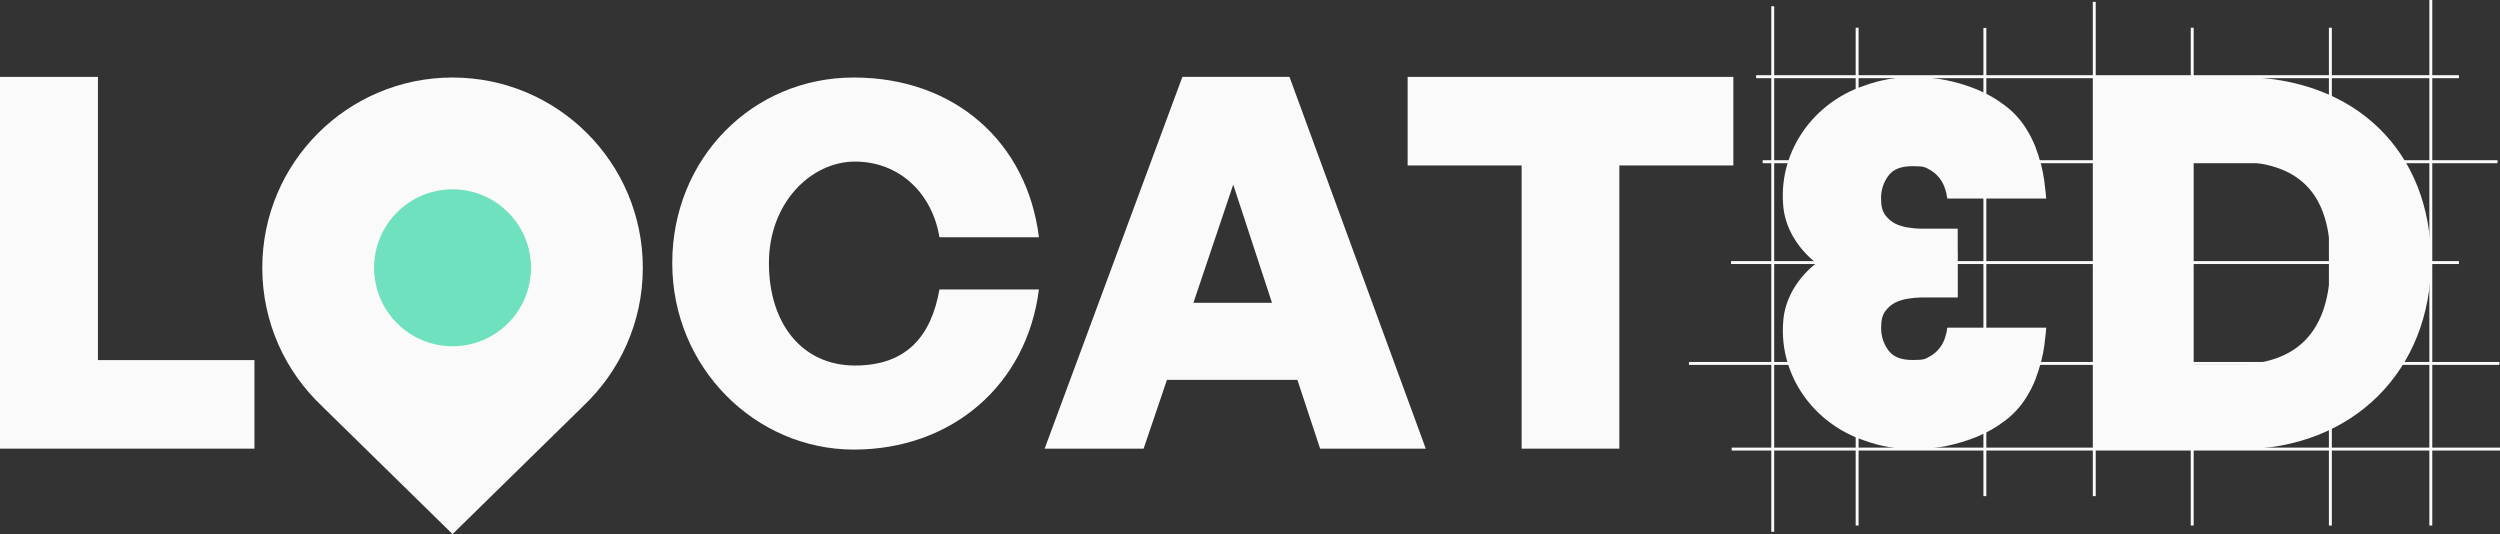 <svg xmlns="http://www.w3.org/2000/svg" id="Layer_1" viewBox="0 0 1199.7 256.3"><rect x="0" y="0" width="1199.7" height="256.3" fill="#333333" stroke="none"/><g id="Black" display="none"><g id="Layer_11" data-name="Layer_1"><g id="Group_3809"><g><path id="Path_2636" d="M1005.7,238.1h-1.4V.9h1.4v237.2Z" fill="#0a0a0a"></path><path id="Path_2637" d="M1052.7,252.2h-1.4V13.3h1.4v238.9Z" fill="#0a0a0a"></path><path id="Path_2638" d="M1119,252.2h-1.4V13.3h1.4v238.9Z" fill="#0a0a0a"></path><path id="Path_2639" d="M1167.2,252.2h-1.4V0h1.4v252.2Z" fill="#0a0a0a"></path><path id="Path_2634-2" d="M891.9,252.2h-1.4V13.3h1.4v238.9Z" fill="#0a0a0a"></path><path id="Path_2635" d="M953.2,238.1h-1.4V13.4h1.4v224.7Z" fill="#0a0a0a"></path><path id="Path_2641" d="M1198.5,78.318h-352.623v-1.435h352.623v1.435Z" fill="#0a0a0a"></path><path id="Path_2640" d="M1180,37.517h-337.273v-1.433h337.273v1.433Z" fill="#0a0a0a"></path><path id="Path_2643" d="M1199.4,175.1h-388.9v-1.4h388.9v1.4Z" fill="#0a0a0a"></path><path id="Path_2644" d="M1199.7,216.2h-368.7v-1.4h368.7v1.4Z" fill="#0a0a0a"></path><path id="Path_2642" d="M1180,126.7h-349.3v-1.4h349.3v1.4Z" fill="#0a0a0a"></path><path id="Path_2633" d="M851.4,255.2h-1.4V3h1.4v252.2Z" fill="#0a0a0a"></path></g><path id="Path_2625" d="M0,215.3V36.9h47v135.9h75.1v42.5H0Z" fill="#0a0a0a"></path><path id="Path_2626" d="M322.6,126.234c0-50.135,38.418-89.034,87.113-89.034s83.271,31.311,88.842,76.644h-47.734c-3.554-21.514-19.593-36.305-40.531-36.305s-41.299,19.593-41.299,48.695,15.943,49.175,41.299,49.175,36.689-14.791,40.531-36.497h47.734c-5.763,45.813-41.78,76.836-88.842,76.836s-87.113-39.186-87.113-89.514h0Z" fill="#0a0a0a"></path><path id="Path_2627" d="M622.6,182.3h-62.6l-11.2,33h-47.5l66.1-178.4h51.4l65.4,178.4h-50.7l-10.9-33ZM572.6,145.3h37.8l-18.6-56.7-19.1,56.7h-.1Z" fill="#0a0a0a"></path><path id="Path_2628" d="M730.2,215.3V79.4h-54.7v-42.5h156.3v42.5h-54.7v135.9h-46.9,0Z" fill="#0a0a0a"></path><path d="M981.96,157.23l-.28,2.99c-.19,1.54-.38,3.47-.66,5.69-.38,2.61-.86,5.12-1.52,7.63-.76,2.89-1.71,5.79-2.75,8.58-1.23,3.09-2.75,6.08-4.55,8.88-2.75,4.34-6.25,8.11-10.33,11.1-4.07,3.08-8.53,5.59-13.26,7.52-9.48,3.86-19.53,5.89-29.76,5.99-8.25,0-16.49-1.36-24.26-4.25-23.96-7.97-40.73-30.84-38.9-56.54.58-11.34,7.04-21.59,15.93-28.55-8.91-6.98-15.38-17.23-15.96-28.58-1.83-25.7,14.93-48.57,38.89-56.54,7.77-2.9,16.02-4.25,24.26-4.25,10.24.1,20.28,2.12,29.76,5.98,4.74,1.93,9.19,4.44,13.27,7.53,4.07,2.99,7.58,6.75,10.33,11.09,1.8,2.8,3.32,5.79,4.55,8.88,1.04,2.8,1.99,5.69,2.75,8.59.66,2.51,1.13,5.02,1.51,7.62.29,2.22.48,4.15.67,5.69l.28,2.99h-47.48l-.38-2.31c-.28-1.16-.66-2.32-1.04-3.47-.67-1.64-1.52-3.09-2.56-4.35-1.33-1.64-2.94-2.89-4.74-3.86-1.9-1.06-2.46-1.54-7.87-1.54s-9.09,1.35-11.46,4.34c-2.56,3.28-3.89,7.43-3.7,11.58,0,3.28.66,5.79,1.99,7.53,1.33,1.83,3.03,3.28,5.02,4.24,2.09.97,4.27,1.55,6.54,1.84,1.9.28,3.79.48,5.69.48h17.53v10.06h.04v22.95h-17.54c-1.89,0-3.79.19-5.68.48-2.28.29-4.46.87-6.54,1.83-1.99.97-3.7,2.42-5.02,4.25-1.33,1.74-1.99,4.24-1.99,7.52-.19,4.15,1.13,8.3,3.69,11.58,2.37,2.99,6.07,4.34,11.47,4.34s5.97-.48,7.86-1.54c1.81-.96,3.42-2.22,4.74-3.86,1.05-1.25,1.9-2.7,2.56-4.34.38-1.16.76-2.32,1.04-3.47l.38-2.32h47.48Z" fill="#0a0a0a"></path><path id="Path_2629" d="M1004.73,215.626V36.927h69.716c56.494,0,92.154,36.361,92.154,88.348s-36.862,90.351-92.154,90.351h-69.716ZM1051.808,175.058h19.933c31.152,0,46.578-16.227,46.578-49.783s-15.927-47.78-46.578-47.78h-19.933v97.563h0Z" fill="#0a0a0a"></path></g><g id="Layer_1-3"><g id="Group_3822-2"><circle id="Ellipse_11" cx="217" cy="128.5" r="56.1" display="none" fill="#70e1bf"></circle><path d="M308.479,128.508c0-50.428-40.88-91.308-91.308-91.308s-91.308,40.88-91.308,91.308c0,26.252,11.095,49.899,28.832,66.556h-.028l62.504,61.236,62.503-61.236h-.026c17.737-16.656,28.832-40.304,28.832-66.556ZM217.171,166.163c-20.796,0-37.655-16.859-37.655-37.655s16.859-37.655,37.655-37.655,37.655,16.859,37.655,37.655-16.859,37.655-37.655,37.655Z" fill="#0a0a0a"></path></g></g></g></g><g id="White"><g id="Layer_12" data-name="Layer_1"><g id="Group_38091" data-name="Group_3809"><g><path id="Path_26361" data-name="Path_2636" d="M1005.7,238.1h-1.4V.9h1.4v237.2Z" fill="#fafafa"></path><path id="Path_26371" data-name="Path_2637" d="M1052.7,252.2h-1.4V13.3h1.4v238.9Z" fill="#fafafa"></path><path id="Path_26381" data-name="Path_2638" d="M1119,252.2h-1.4V13.3h1.4v238.9Z" fill="#fafafa"></path><path id="Path_26391" data-name="Path_2639" d="M1167.2,252.2h-1.4V0h1.4v252.2Z" fill="#fafafa"></path><path id="Path_2634-21" data-name="Path_2634-2" d="M891.9,252.2h-1.4V13.3h1.4v238.9Z" fill="#fafafa"></path><path id="Path_26351" data-name="Path_2635" d="M953.2,238.1h-1.4V13.4h1.4v224.7Z" fill="#fafafa"></path><path id="Path_26411" data-name="Path_2641" d="M1198.5,78.318h-352.623v-1.435h352.623v1.435Z" fill="#fafafa"></path><path id="Path_26401" data-name="Path_2640" d="M1180,37.517h-337.273v-1.433h337.273v1.433Z" fill="#fafafa"></path><path id="Path_26431" data-name="Path_2643" d="M1199.4,175.1h-388.9v-1.4h388.9v1.4Z" fill="#fafafa"></path><path id="Path_26441" data-name="Path_2644" d="M1199.7,216.2h-368.7v-1.4h368.7v1.4Z" fill="#fafafa"></path><path id="Path_26421" data-name="Path_2642" d="M1180,126.7h-349.3v-1.4h349.3v1.4Z" fill="#fafafa"></path><path id="Path_26331" data-name="Path_2633" d="M851.4,255.2h-1.4V3h1.4v252.2Z" fill="#fafafa"></path></g><path id="Path_26251" data-name="Path_2625" d="M0,215.3V36.9h47v135.9h75.1v42.5H0Z" fill="#fafafa"></path><path id="Path_26261" data-name="Path_2626" d="M322.6,126.234c0-50.135,38.418-89.034,87.113-89.034s83.271,31.311,88.842,76.644h-47.734c-3.554-21.514-19.593-36.305-40.531-36.305s-41.299,19.593-41.299,48.695,15.943,49.175,41.299,49.175,36.689-14.791,40.531-36.497h47.734c-5.763,45.813-41.78,76.836-88.842,76.836s-87.113-39.186-87.113-89.514h0Z" fill="#fafafa"></path><path id="Path_26271" data-name="Path_2627" d="M622.6,182.3h-62.6l-11.2,33h-47.5l66.1-178.4h51.4l65.4,178.4h-50.7l-10.9-33ZM572.6,145.3h37.8l-18.6-56.7-19.1,56.7h-.1Z" fill="#fafafa"></path><path id="Path_26281" data-name="Path_2628" d="M730.2,215.3V79.4h-54.7v-42.5h156.3v42.5h-54.7v135.9h-46.9,0Z" fill="#fafafa"></path><path d="M981.96,157.23l-.28,2.99c-.19,1.54-.38,3.47-.66,5.69-.38,2.61-.86,5.12-1.52,7.63-.76,2.89-1.71,5.79-2.75,8.58-1.23,3.09-2.75,6.08-4.55,8.88-2.75,4.34-6.25,8.11-10.33,11.1-4.07,3.08-8.53,5.59-13.26,7.52-9.48,3.86-19.53,5.89-29.76,5.99-8.25,0-16.49-1.36-24.26-4.25-23.96-7.97-40.73-30.84-38.9-56.54.58-11.34,7.04-21.59,15.93-28.55-8.91-6.98-15.38-17.23-15.96-28.58-1.83-25.7,14.93-48.57,38.89-56.54,7.77-2.9,16.02-4.25,24.26-4.25,10.24.1,20.28,2.12,29.76,5.98,4.74,1.93,9.19,4.44,13.27,7.53,4.07,2.99,7.58,6.75,10.33,11.09,1.8,2.8,3.32,5.79,4.55,8.88,1.04,2.8,1.99,5.69,2.75,8.59.66,2.51,1.13,5.02,1.51,7.62.29,2.22.48,4.15.67,5.69l.28,2.99h-47.48l-.38-2.31c-.28-1.16-.66-2.32-1.04-3.47-.67-1.64-1.52-3.09-2.56-4.35-1.33-1.64-2.94-2.89-4.74-3.86-1.9-1.06-2.46-1.54-7.87-1.54s-9.09,1.35-11.46,4.34c-2.56,3.28-3.89,7.43-3.7,11.58,0,3.28.66,5.79,1.99,7.53,1.33,1.83,3.03,3.28,5.02,4.24,2.09.97,4.27,1.55,6.54,1.84,1.9.28,3.79.48,5.69.48h17.53v10.06h.04v22.95h-17.54c-1.89,0-3.79.19-5.68.48-2.28.29-4.46.87-6.54,1.83-1.99.97-3.7,2.42-5.02,4.25-1.33,1.74-1.99,4.24-1.99,7.52-.19,4.15,1.13,8.3,3.69,11.58,2.37,2.99,6.07,4.34,11.47,4.34s5.97-.48,7.86-1.54c1.81-.96,3.42-2.22,4.74-3.86,1.05-1.25,1.9-2.7,2.56-4.34.38-1.16.76-2.32,1.04-3.47l.38-2.32h47.48Z" fill="#fafafa"></path><path id="Path_26291" data-name="Path_2629" d="M1004.73,215.626V36.927h69.716c56.494,0,92.154,36.361,92.154,88.348s-36.862,90.351-92.154,90.351h-69.716ZM1051.808,175.058h19.933c31.152,0,46.578-16.227,46.578-49.783s-15.927-47.78-46.578-47.78h-19.933v97.563h0Z" fill="#fafafa"></path></g><g id="Layer_1-31" data-name="Layer_1-3"><g id="Group_3822-21" data-name="Group_3822-2"><circle id="Ellipse_111" data-name="Ellipse_11" cx="217" cy="128.5" r="56.1" fill="#70e1bf"></circle><path d="M308.479,128.508c0-50.428-40.88-91.308-91.308-91.308s-91.308,40.88-91.308,91.308c0,26.252,11.095,49.899,28.832,66.556h-.028l62.504,61.236,62.503-61.236h-.026c17.737-16.656,28.832-40.304,28.832-66.556ZM217.171,166.163c-20.796,0-37.655-16.859-37.655-37.655s16.859-37.655,37.655-37.655,37.655,16.859,37.655,37.655-16.859,37.655-37.655,37.655Z" fill="#fafafa"></path></g></g></g></g><g id="Blue" display="none"><g id="Layer_13" data-name="Layer_1"><g id="Group_38092" data-name="Group_3809"><g><path id="Path_26362" data-name="Path_2636" d="M1005.7,238.1h-1.4V.9h1.4v237.2Z" fill="#384669"></path><path id="Path_26372" data-name="Path_2637" d="M1052.7,252.2h-1.4V13.3h1.4v238.9Z" fill="#384669"></path><path id="Path_26382" data-name="Path_2638" d="M1119,252.2h-1.4V13.3h1.4v238.9Z" fill="#384669"></path><path id="Path_26392" data-name="Path_2639" d="M1167.2,252.2h-1.4V0h1.4v252.2Z" fill="#384669"></path><path id="Path_2634-22" data-name="Path_2634-2" d="M891.9,252.2h-1.4V13.3h1.4v238.9Z" fill="#384669"></path><path id="Path_26352" data-name="Path_2635" d="M953.2,238.1h-1.4V13.4h1.4v224.7Z" fill="#384669"></path><path id="Path_26412" data-name="Path_2641" d="M1198.5,78.318h-352.623v-1.435h352.623v1.435Z" fill="#384669"></path><path id="Path_26402" data-name="Path_2640" d="M1180,37.517h-337.273v-1.433h337.273v1.433Z" fill="#384669"></path><path id="Path_26432" data-name="Path_2643" d="M1199.4,175.1h-388.9v-1.4h388.9v1.4Z" fill="#384669"></path><path id="Path_26442" data-name="Path_2644" d="M1199.7,216.2h-368.7v-1.4h368.7v1.4Z" fill="#384669"></path><path id="Path_26422" data-name="Path_2642" d="M1180,126.7h-349.3v-1.4h349.3v1.4Z" fill="#384669"></path><path id="Path_26332" data-name="Path_2633" d="M851.4,255.2h-1.4V3h1.4v252.2Z" fill="#384669"></path></g><path id="Path_26252" data-name="Path_2625" d="M0,215.3V36.9h47v135.9h75.1v42.5H0Z" fill="#384669"></path><path id="Path_26262" data-name="Path_2626" d="M322.6,126.234c0-50.135,38.418-89.034,87.113-89.034s83.271,31.311,88.842,76.644h-47.734c-3.554-21.514-19.593-36.305-40.531-36.305s-41.299,19.593-41.299,48.695,15.943,49.175,41.299,49.175,36.689-14.791,40.531-36.497h47.734c-5.763,45.813-41.78,76.836-88.842,76.836s-87.113-39.186-87.113-89.514h0Z" fill="#384669"></path><path id="Path_26272" data-name="Path_2627" d="M622.6,182.3h-62.6l-11.2,33h-47.5l66.1-178.4h51.4l65.4,178.4h-50.7l-10.9-33ZM572.6,145.3h37.8l-18.6-56.7-19.1,56.7h-.1Z" fill="#384669"></path><path id="Path_26282" data-name="Path_2628" d="M730.2,215.3V79.4h-54.7v-42.5h156.3v42.5h-54.7v135.9h-46.9,0Z" fill="#384669"></path><path d="M981.96,157.23l-.28,2.99c-.19,1.54-.38,3.47-.66,5.69-.38,2.61-.86,5.12-1.52,7.63-.76,2.89-1.71,5.79-2.75,8.58-1.23,3.09-2.75,6.08-4.55,8.88-2.75,4.34-6.25,8.11-10.33,11.1-4.07,3.08-8.53,5.59-13.26,7.52-9.48,3.86-19.53,5.89-29.76,5.99-8.25,0-16.49-1.36-24.26-4.25-23.96-7.97-40.73-30.84-38.9-56.54.58-11.34,7.04-21.59,15.93-28.55-8.91-6.98-15.38-17.23-15.96-28.58-1.83-25.7,14.93-48.57,38.89-56.54,7.77-2.9,16.02-4.25,24.26-4.25,10.24.1,20.28,2.12,29.76,5.98,4.74,1.93,9.19,4.44,13.27,7.53,4.07,2.99,7.58,6.75,10.33,11.09,1.8,2.8,3.32,5.79,4.55,8.88,1.04,2.8,1.99,5.69,2.75,8.59.66,2.51,1.13,5.02,1.51,7.62.29,2.22.48,4.15.67,5.69l.28,2.99h-47.48l-.38-2.31c-.28-1.16-.66-2.32-1.04-3.47-.67-1.64-1.52-3.09-2.56-4.35-1.33-1.64-2.94-2.89-4.74-3.86-1.9-1.06-2.46-1.54-7.87-1.54s-9.09,1.35-11.46,4.34c-2.56,3.28-3.89,7.43-3.7,11.58,0,3.28.66,5.79,1.99,7.53,1.33,1.83,3.03,3.28,5.02,4.24,2.09.97,4.27,1.55,6.54,1.84,1.9.28,3.79.48,5.69.48h17.53v10.06h.04v22.95h-17.54c-1.89,0-3.79.19-5.68.48-2.28.29-4.46.87-6.54,1.83-1.99.97-3.7,2.42-5.02,4.25-1.33,1.74-1.99,4.24-1.99,7.52-.19,4.15,1.13,8.3,3.69,11.58,2.37,2.99,6.07,4.34,11.47,4.34s5.97-.48,7.86-1.54c1.81-.96,3.42-2.22,4.74-3.86,1.05-1.25,1.9-2.7,2.56-4.34.38-1.16.76-2.32,1.04-3.47l.38-2.32h47.48Z" fill="#384669"></path><path id="Path_26292" data-name="Path_2629" d="M1004.73,215.626V36.927h69.716c56.494,0,92.154,36.361,92.154,88.348s-36.862,90.351-92.154,90.351h-69.716ZM1051.808,175.058h19.933c31.152,0,46.578-16.227,46.578-49.783s-15.927-47.78-46.578-47.78h-19.933v97.563h0Z" fill="#384669"></path></g><g id="Layer_1-32" data-name="Layer_1-3"><g id="Group_3822-22" data-name="Group_3822-2"><circle id="Ellipse_112" data-name="Ellipse_11" cx="217" cy="128.5" r="56.1" fill="#70e1bf"></circle><path d="M308.479,128.508c0-50.428-40.88-91.308-91.308-91.308s-91.308,40.88-91.308,91.308c0,26.252,11.095,49.899,28.832,66.556h-.028l62.504,61.236,62.503-61.236h-.026c17.737-16.656,28.832-40.304,28.832-66.556ZM217.171,166.163c-20.796,0-37.655-16.859-37.655-37.655s16.859-37.655,37.655-37.655,37.655,16.859,37.655,37.655-16.859,37.655-37.655,37.655Z" fill="#384669"></path></g></g></g></g></svg>